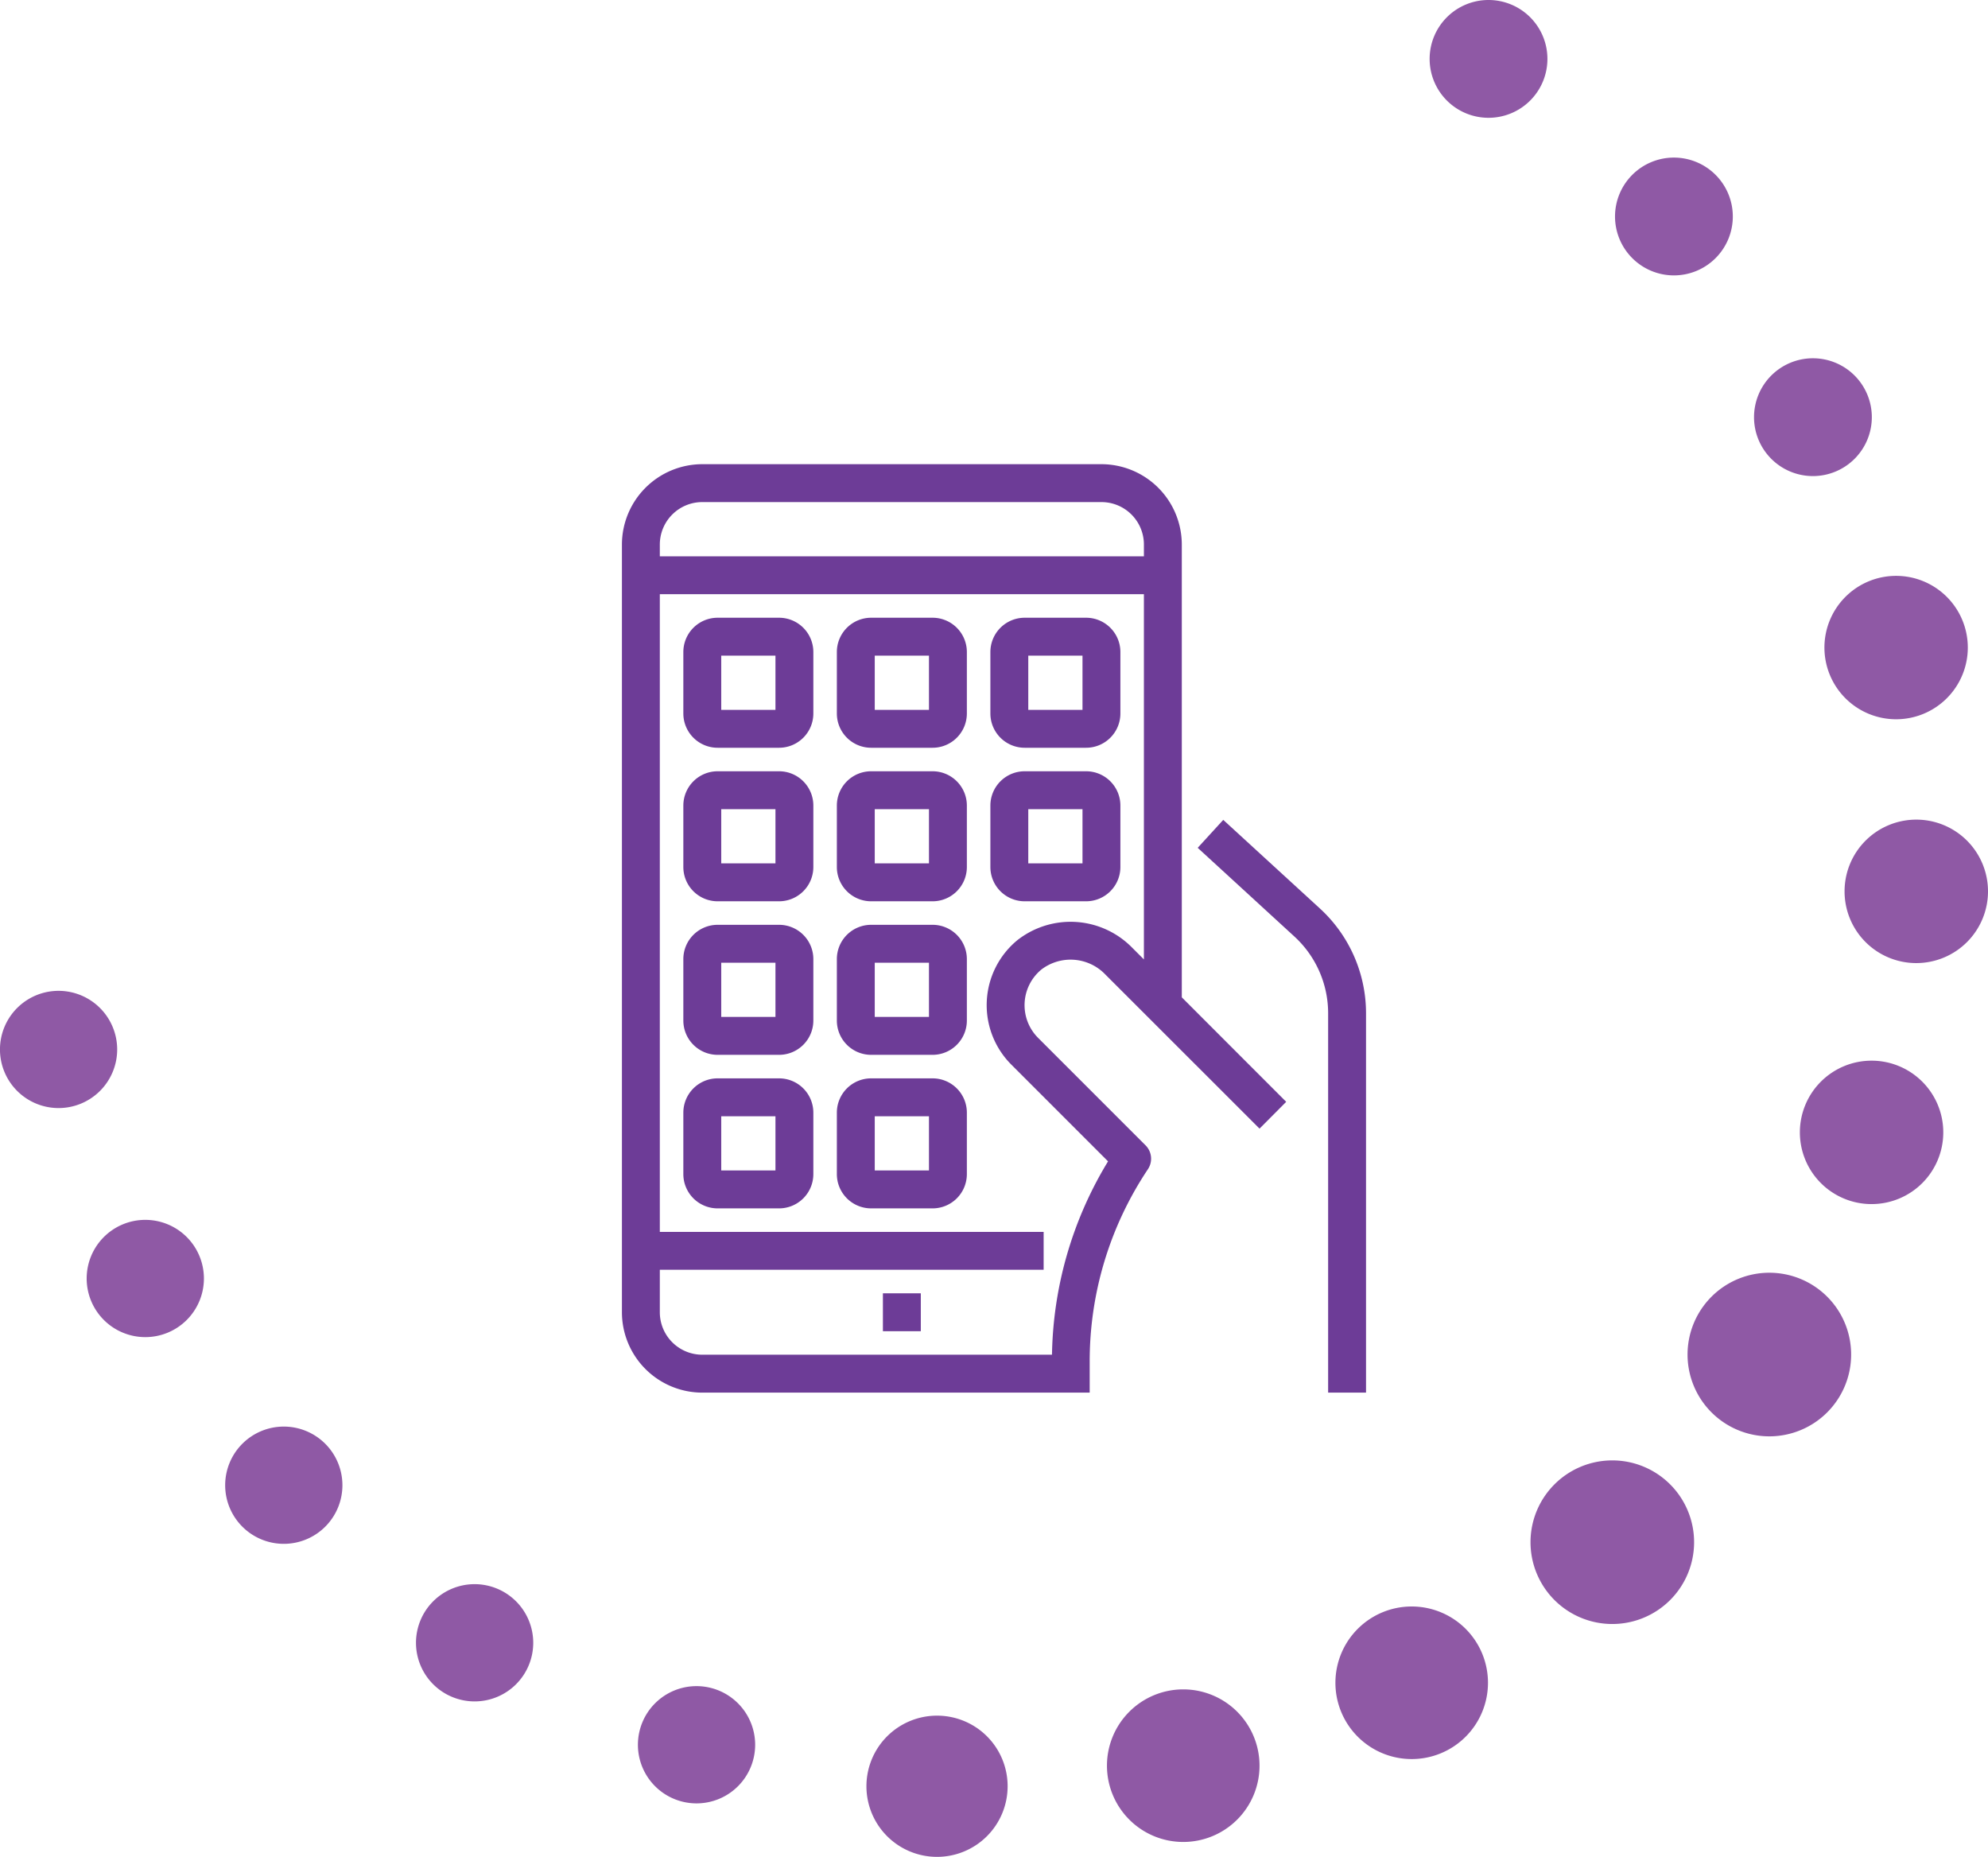 <?xml version="1.0" encoding="UTF-8"?>
<svg xmlns="http://www.w3.org/2000/svg" width="138.125" height="128.995" viewBox="0 0 138.125 128.995">
  <g id="Group_1016" data-name="Group 1016" transform="translate(-545.938 -5227)">
    <g id="Group_104" data-name="Group 104" transform="translate(408.797 5079.7)">
      <path id="Path_63" data-name="Path 63" d="M166.021,142.872a5.683,5.683,0,1,1-5.682-5.685,5.682,5.682,0,0,1,5.682,5.685" transform="translate(99.736 98.532)" fill="#8f59a5"></path>
      <g id="Group_103" data-name="Group 103" transform="translate(137.141 147.3)">
        <path id="Path_54" data-name="Path 54" d="M72.4,126.162a4.072,4.072,0,1,1-4.073-4.074,4.075,4.075,0,0,1,4.073,4.074" transform="translate(-64.258 -53.253)" fill="#8f59a5"></path>
        <path id="Path_55" data-name="Path 55" d="M77.047,138.429a4.073,4.073,0,1,1-4.073-4.074,4.074,4.074,0,0,1,4.073,4.074" transform="translate(-62.879 -49.609)" fill="#8f59a5"></path>
        <path id="Path_56" data-name="Path 56" d="M84.466,149.5a4.073,4.073,0,1,1-4.073-4.073,4.074,4.074,0,0,1,4.073,4.073" transform="translate(-60.675 -46.32)" fill="#8f59a5"></path>
        <path id="Path_57" data-name="Path 57" d="M94.687,157.938a4.073,4.073,0,1,1-4.073-4.071,4.075,4.075,0,0,1,4.073,4.071" transform="translate(-57.638 -43.813)" fill="#8f59a5"></path>
        <path id="Path_58" data-name="Path 58" d="M106.575,163.4a4.073,4.073,0,1,1-4.073-4.072,4.076,4.076,0,0,1,4.073,4.072" transform="translate(-54.107 -42.19)" fill="#8f59a5"></path>
        <path id="Path_59" data-name="Path 59" d="M120.48,165.811a4.905,4.905,0,1,1-4.905-4.9,4.9,4.9,0,0,1,4.905,4.9" transform="translate(-50.471 -41.722)" fill="#8f59a5"></path>
        <path id="Path_60" data-name="Path 60" d="M134.156,164.811a5.3,5.3,0,1,1-5.3-5.308,5.3,5.3,0,0,1,5.3,5.308" transform="translate(-46.645 -42.139)" fill="#8f59a5"></path>
        <path id="Path_61" data-name="Path 61" d="M146.394,160.368a5.3,5.3,0,1,1-5.3-5.305,5.3,5.3,0,0,1,5.3,5.305" transform="translate(-43.01 -43.458)" fill="#8f59a5"></path>
        <path id="Path_62" data-name="Path 62" d="M157.609,152.918a5.683,5.683,0,1,1-5.682-5.68,5.685,5.685,0,0,1,5.682,5.68" transform="translate(-39.904 -45.782)" fill="#8f59a5"></path>
        <path id="Path_64" data-name="Path 64" d="M170.636,130.807a4.982,4.982,0,1,1-4.982-4.979,4.983,4.983,0,0,1,4.982,4.979" transform="translate(-35.618 -52.142)" fill="#8f59a5"></path>
        <path id="Path_65" data-name="Path 65" d="M173.031,117.9a4.983,4.983,0,1,1-4.982-4.982,4.983,4.983,0,0,1,4.982,4.982" transform="translate(-34.906 -55.977)" fill="#8f59a5"></path>
        <path id="Path_66" data-name="Path 66" d="M171.949,104.843a4.981,4.981,0,1,1-4.981-4.981,4.982,4.982,0,0,1,4.981,4.981" transform="translate(-35.227 -59.856)" fill="#8f59a5"></path>
        <path id="Path_67" data-name="Path 67" d="M166.4,92.3a4.092,4.092,0,1,1-4.091-4.092A4.091,4.091,0,0,1,166.4,92.3" transform="translate(-36.347 -63.318)" fill="#8f59a5"></path>
        <path id="Path_68" data-name="Path 68" d="M158.954,81.55a4.092,4.092,0,1,1-4.091-4.091,4.092,4.092,0,0,1,4.091,4.091" transform="translate(-38.559 -66.511)" fill="#8f59a5"></path>
        <path id="Path_69" data-name="Path 69" d="M149.023,73.109a4.092,4.092,0,1,1-4.091-4.091,4.092,4.092,0,0,1,4.091,4.091" transform="translate(-41.509 -69.018)" fill="#8f59a5"></path>
      </g>
    </g>
    <g id="surface1" transform="translate(589.149 5259.498)">
      <path id="Path_1027" data-name="Path 1027" d="M589.188,363.484l-1.438,1.572,6.542,6a7.484,7.484,0,0,1,2.418,5.505V402.67h2.133V376.558a9.625,9.625,0,0,0-3.113-7.078Zm0,0" transform="translate(-547.393 -338.67)" fill="#6d3c97" stroke="#6d3c97" stroke-width="0.5"></path>
      <path id="Path_1028" data-name="Path 1028" d="M33.317,0H5.583A5.34,5.34,0,0,0,.25,5.333V58.667A5.34,5.34,0,0,0,5.583,64H32.25V62.092a24.25,24.25,0,0,1,4.087-13.5,1.066,1.066,0,0,0-.133-1.346l-7.467-7.467a3.459,3.459,0,0,1,.254-5.12,3.593,3.593,0,0,1,4.775.368L44.3,45.556,45.8,44.048,38.65,36.892V5.333A5.34,5.34,0,0,0,33.317,0Zm3.2,34.758-1.242-1.242a5.741,5.741,0,0,0-7.642-.505,5.594,5.594,0,0,0-.4,8.276l6.859,6.859a26.373,26.373,0,0,0-3.964,13.72H5.583a3.2,3.2,0,0,1-3.2-3.2v-3.2H29.05V53.333H2.383V8.533H36.517Zm0-28.358H2.383V5.333a3.2,3.2,0,0,1,3.2-3.2H33.317a3.2,3.2,0,0,1,3.2,3.2Zm0,0" fill="#6d3c97" stroke="#6d3c97" stroke-width="0.5"></path>
      <path id="Path_1029" data-name="Path 1029" d="M64.883,164.783H69.15a2.133,2.133,0,0,0,2.133-2.133v-4.267a2.133,2.133,0,0,0-2.133-2.133H64.883a2.133,2.133,0,0,0-2.133,2.133v4.267A2.133,2.133,0,0,0,64.883,164.783Zm0-6.4H69.15v4.267H64.883Zm0,0" transform="translate(-58.233 -145.583)" fill="#6d3c97" stroke="#6d3c97" stroke-width="0.5"></path>
      <path id="Path_1030" data-name="Path 1030" d="M221.133,164.783H225.4a2.133,2.133,0,0,0,2.133-2.133v-4.267a2.133,2.133,0,0,0-2.133-2.133h-4.267A2.133,2.133,0,0,0,219,158.383v4.267A2.133,2.133,0,0,0,221.133,164.783Zm0-6.4H225.4v4.267h-4.267Zm0,0" transform="translate(-203.817 -145.583)" fill="#6d3c97" stroke="#6d3c97" stroke-width="0.5"></path>
      <path id="Path_1031" data-name="Path 1031" d="M377.383,164.783h4.267a2.133,2.133,0,0,0,2.133-2.133v-4.267a2.133,2.133,0,0,0-2.133-2.133h-4.267a2.133,2.133,0,0,0-2.133,2.133v4.267A2.133,2.133,0,0,0,377.383,164.783Zm0-6.4h4.267v4.267h-4.267Zm0,0" transform="translate(-349.4 -145.583)" fill="#6d3c97" stroke="#6d3c97" stroke-width="0.5"></path>
      <path id="Path_1032" data-name="Path 1032" d="M64.883,321.033H69.15a2.133,2.133,0,0,0,2.133-2.133v-4.267A2.133,2.133,0,0,0,69.15,312.5H64.883a2.133,2.133,0,0,0-2.133,2.133V318.9A2.133,2.133,0,0,0,64.883,321.033Zm0-6.4H69.15V318.9H64.883Zm0,0" transform="translate(-58.233 -291.167)" fill="#6d3c97" stroke="#6d3c97" stroke-width="0.5"></path>
      <path id="Path_1033" data-name="Path 1033" d="M64.883,477.283H69.15a2.133,2.133,0,0,0,2.133-2.133v-4.267a2.133,2.133,0,0,0-2.133-2.133H64.883a2.133,2.133,0,0,0-2.133,2.133v4.267A2.133,2.133,0,0,0,64.883,477.283Zm0-6.4H69.15v4.267H64.883Zm0,0" transform="translate(-58.233 -436.75)" fill="#6d3c97" stroke="#6d3c97" stroke-width="0.5"></path>
      <path id="Path_1034" data-name="Path 1034" d="M221.133,321.033H225.4a2.133,2.133,0,0,0,2.133-2.133v-4.267A2.133,2.133,0,0,0,225.4,312.5h-4.267A2.133,2.133,0,0,0,219,314.633V318.9A2.133,2.133,0,0,0,221.133,321.033Zm0-6.4H225.4V318.9h-4.267Zm0,0" transform="translate(-203.817 -291.167)" fill="#6d3c97" stroke="#6d3c97" stroke-width="0.5"></path>
      <path id="Path_1035" data-name="Path 1035" d="M377.383,321.033h4.267a2.133,2.133,0,0,0,2.133-2.133v-4.267a2.133,2.133,0,0,0-2.133-2.133h-4.267a2.133,2.133,0,0,0-2.133,2.133V318.9A2.133,2.133,0,0,0,377.383,321.033Zm0-6.4h4.267V318.9h-4.267Zm0,0" transform="translate(-349.4 -291.167)" fill="#6d3c97" stroke="#6d3c97" stroke-width="0.5"></path>
      <path id="Path_1036" data-name="Path 1036" d="M221.133,477.283H225.4a2.133,2.133,0,0,0,2.133-2.133v-4.267a2.133,2.133,0,0,0-2.133-2.133h-4.267A2.133,2.133,0,0,0,219,470.883v4.267A2.133,2.133,0,0,0,221.133,477.283Zm0-6.4H225.4v4.267h-4.267Zm0,0" transform="translate(-203.817 -436.75)" fill="#6d3c97" stroke="#6d3c97" stroke-width="0.5"></path>
      <path id="Path_1037" data-name="Path 1037" d="M64.883,633.533H69.15a2.133,2.133,0,0,0,2.133-2.133v-4.267A2.133,2.133,0,0,0,69.15,625H64.883a2.133,2.133,0,0,0-2.133,2.133V631.4A2.133,2.133,0,0,0,64.883,633.533Zm0-6.4H69.15V631.4H64.883Zm0,0" transform="translate(-58.233 -582.333)" fill="#6d3c97" stroke="#6d3c97" stroke-width="0.5"></path>
      <path id="Path_1038" data-name="Path 1038" d="M221.133,633.533H225.4a2.133,2.133,0,0,0,2.133-2.133v-4.267A2.133,2.133,0,0,0,225.4,625h-4.267A2.133,2.133,0,0,0,219,627.133V631.4A2.133,2.133,0,0,0,221.133,633.533Zm0-6.4H225.4V631.4h-4.267Zm0,0" transform="translate(-203.817 -582.333)" fill="#6d3c97" stroke="#6d3c97" stroke-width="0.5"></path>
      <path id="Path_1039" data-name="Path 1039" d="M265.875,843.75h2.133v2.133h-2.133Zm0,0" transform="translate(-247.492 -786.15)" fill="#6d3c97" stroke="#6d3c97" stroke-width="0.5"></path>
    </g>
  </g>
</svg>
